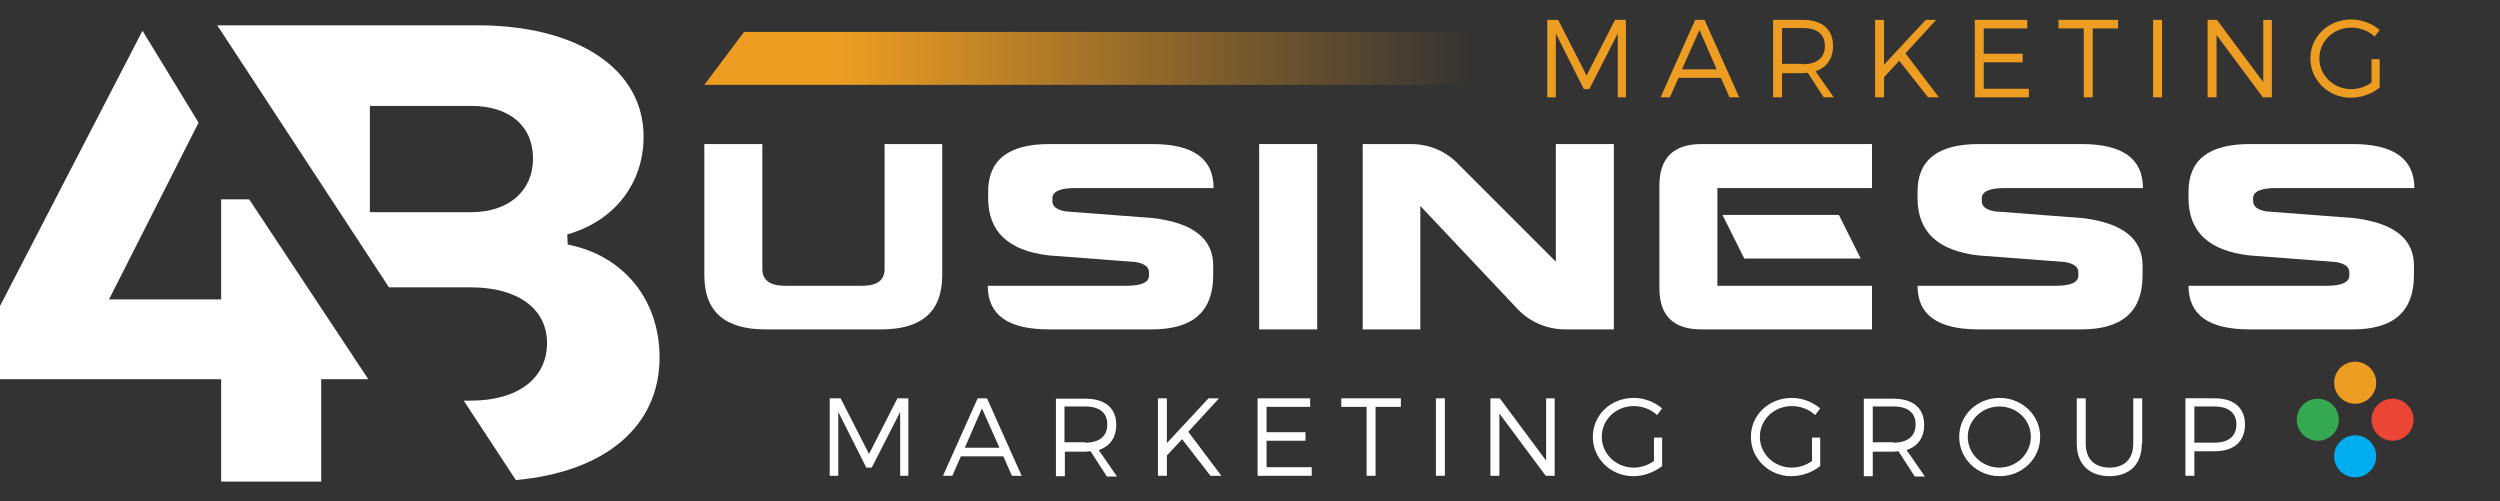 <?xml version="1.0" encoding="UTF-8"?> <!-- Generator: Adobe Illustrator 23.0.1, SVG Export Plug-In . SVG Version: 6.00 Build 0) --> <svg xmlns="http://www.w3.org/2000/svg" xmlns:xlink="http://www.w3.org/1999/xlink" id="Layer_1" x="0px" y="0px" viewBox="0 0 642.1 128.8" style="enable-background:new 0 0 642.1 128.8;" xml:space="preserve"><rect x="0" y="0" width="642.1" height="128.8" fill="#333333" stroke="none"/> <style type="text/css"> .st0{fill:url(#SVGID_1_);} .st1{enable-background:new ;} .st2{fill:#ED9D21;} .st3{fill:#FFFFFF;} .st4{fill:#EA4535;} .st5{fill:#34A951;} .st6{fill:#00AEEF;} </style> <title>Asset 4</title> <g> <g id="Layer_1-2"> <linearGradient id="SVGID_1_" gradientUnits="userSpaceOnUse" x1="215.9" y1="113.027" x2="426.059" y2="113.027" gradientTransform="matrix(1 0 0 -1 0 128)"> <stop offset="0" style="stop-color:#ED9D22"></stop> <stop offset="0.771" style="stop-color:#ED9D22;stop-opacity:0"></stop> </linearGradient> <polygon class="st0" points="391,8.2 191.1,8.2 180.9,21.8 391,21.8 "></polygon> <g class="st1"> <path class="st2" d="M415.5,25l0-16.4l-7.3,14.3h-1.4l-7.2-14.3V25h-2.2V5.1h2.8l7.3,14.3l7.3-14.3h2.8V25H415.5z"></path> <path class="st2" d="M431.1,20l-2.2,5h-2.4l8.9-19.9h2.4l8.9,19.9h-2.5l-2.2-5H431.1z M436.5,7.7L432,17.8h8.9L436.5,7.7z"></path> <path class="st2" d="M464.3,18.7c-0.4,0-0.9,0.1-1.3,0.1h-5.3V25h-2.3V5.1h7.6c5,0,7.8,2.4,7.8,6.7c0,3.3-1.6,5.5-4.5,6.5L471,25 h-2.6L464.3,18.7z M463,16.5c3.6,0,5.7-1.6,5.7-4.7c0-3-2-4.6-5.7-4.6h-5.3v9.2H463z"></path> <path class="st2" d="M487.8,15.6l-3.9,4.2V25h-2.3V5.1h2.3v11.5l10.7-11.5h2.7l-7.9,8.6L498,25h-2.8L487.8,15.6z"></path> <path class="st2" d="M509.5,7.3v6.5h10V16h-10v6.8h11.6V25h-13.9V5.1h13.5v2.2H509.5z"></path> <path class="st2" d="M537.5,7.3V25h-2.3V7.3h-6.5V5.1H544v2.2H537.5z"></path> <path class="st2" d="M553,25V5.1h2.3V25H553z"></path> <path class="st2" d="M581.2,25L569.3,9v16H567V5.1h2.4l11.9,16v-16h2.2V25H581.2z"></path> <path class="st2" d="M611.2,15.3v7.2c-2,1.6-4.7,2.6-7.4,2.6c-5.8,0-10.4-4.5-10.4-10.1c0-5.6,4.6-10,10.5-10 c2.8,0,5.4,1.1,7.3,2.7l-1.3,1.7c-1.6-1.5-3.8-2.3-6-2.3c-4.6,0-8.2,3.5-8.2,7.9c0,4.4,3.7,7.9,8.2,7.9c1.8,0,3.7-0.6,5.2-1.7v-6 H611.2z"></path> </g> <polygon class="st3" points="56.8,123.7 56.8,97.4 0,97.4 0,78.6 36.6,7.9 51,31.5 28,76.9 56.8,76.9 56.8,51.2 64,51.2 94.6,97.4 82.5,97.4 82.5,123.7 "></polygon> <path class="st3" d="M119.1,102.9h1.8c12.1,0,19.6-5.7,19.6-14.8c0-8.8-7.5-14.3-19.6-14.3h-21L55.8,6.5h66.8 c25.9,0,42.7,11.3,42.7,28.6c0,12-7.5,21.7-19.6,25.1l0.1,2.6c14.3,2.8,23.6,14.1,23.6,29c0,17.6-13.8,29.4-36.9,31.5L119.1,102.9 z M95,54.5h26c9.6,0,15.9-5.4,15.9-13.8s-6.1-13.5-15.9-13.5H95V54.5z"></path> <path class="st3" d="M227.2,37H242v33.7c0,9.3-5.2,13.9-15.7,13.9h-29.7c-10.5,0-15.7-4.6-15.7-13.9V37h14.9v32.1 c0,2.8,1.9,4.3,5.8,4.3h19.8c3.9,0,5.8-1.4,5.8-4.3L227.2,37z"></path> <path class="st3" d="M269.5,37h26.5c10.5,0,15.7,3.8,15.7,11.3h-35.6c-3.8,0-5.8,0.9-5.8,2.6v0.8c0,1.3,1.1,2.2,3.4,2.6l22.3,1.7 c10.4,1.2,15.6,5.3,15.6,12.2v2.5c0,9.3-5.2,13.9-15.7,13.9h-26.5c-10.5,0-15.7-3.7-15.7-11.2h35.6c3.9,0,5.8-0.9,5.8-2.6v-0.9 c0-1.3-1.1-2.2-3.4-2.6l-22.3-1.7c-10.4-1.2-15.6-6.1-15.6-14.7v-1.7C253.8,41.1,259,37,269.5,37z"></path> <path class="st3" d="M323.4,37h14.9v47.6h-14.9V37z"></path> <path class="st3" d="M362.4,37c4.6,0,9,1.8,12.2,5.2l25,25V37h14.9v47.6H402c-4.6,0-9.1-1.9-12.2-5.2l-25-26.5v31.7H350V37H362.4z "></path> <path class="st3" d="M437,37h43.8v11.3h-39.7v25.1h39.7v11.2H437c-7.2,0-10.8-3.5-10.8-10.6V47.6C426.2,40.6,429.8,37,437,37z M472.3,55.2l5.6,11.2H448l-5.6-11.2H472.3z"></path> <path class="st3" d="M508.2,37h26.5c10.5,0,15.7,3.8,15.7,11.3h-35.6c-3.8,0-5.8,0.9-5.8,2.6v0.8c0,1.3,1.1,2.2,3.4,2.6l22.3,1.7 c10.4,1.2,15.6,5.3,15.6,12.2v2.5c0,9.3-5.2,13.9-15.7,13.9h-26.4c-10.5,0-15.7-3.7-15.7-11.2H528c3.9,0,5.8-0.9,5.8-2.6v-0.9 c0-1.3-1.1-2.2-3.4-2.6l-22.3-1.7c-10.4-1.2-15.6-6.1-15.6-14.7v-1.7C492.5,41.1,497.7,37,508.2,37z"></path> <path class="st3" d="M577.8,37h26.5c10.5,0,15.8,3.8,15.8,11.3h-35.6c-3.8,0-5.8,0.9-5.8,2.6v0.8c0,1.3,1.1,2.2,3.4,2.6l22.3,1.7 c10.4,1.2,15.6,5.3,15.6,12.2v2.5c0,9.3-5.2,13.9-15.7,13.9h-26.5c-10.5,0-15.7-3.7-15.7-11.2h35.5c3.8,0,5.8-0.9,5.8-2.6v-0.9 c0-1.3-1.1-2.2-3.4-2.6l-22.3-1.7c-10.4-1.2-15.6-6.1-15.6-14.7v-1.7C562.1,41.1,567.3,37,577.8,37z"></path> <g class="st1"> <path class="st3" d="M231.2,122.2l0-16.4l-7.3,14.3h-1.4l-7.2-14.3v16.4h-2.2v-19.9h2.8l7.3,14.3l7.3-14.3h2.8v19.9H231.2z"></path> <path class="st3" d="M246.8,117.2l-2.2,5h-2.4l8.9-19.9h2.4l8.9,19.9h-2.5l-2.2-5H246.8z M252.2,104.9l-4.4,10.1h8.9L252.2,104.9 z"></path> <path class="st3" d="M280.1,115.9c-0.4,0-0.9,0.1-1.3,0.1h-5.3v6.3h-2.3v-19.9h7.6c5,0,7.9,2.4,7.9,6.7c0,3.3-1.6,5.5-4.5,6.5 l4.7,6.8h-2.6L280.1,115.9z M278.7,113.7c3.6,0,5.7-1.6,5.7-4.7c0-3-2-4.6-5.7-4.6h-5.3v9.2H278.7z"></path> <path class="st3" d="M303.6,112.8l-3.9,4.2v5.2h-2.3v-19.9h2.3v11.5l10.7-11.5h2.7l-7.9,8.6l8.5,11.3h-2.8L303.6,112.8z"></path> <path class="st3" d="M325.3,104.5v6.5h10v2.2h-10v6.8h11.6v2.2H323v-19.9h13.5v2.2H325.3z"></path> <path class="st3" d="M353.3,104.5v17.7H351v-17.7h-6.5v-2.2h15.3v2.2H353.3z"></path> <path class="st3" d="M368.8,122.2v-19.9h2.3v19.9H368.8z"></path> <path class="st3" d="M397,122.2l-11.9-16v16h-2.3v-19.9h2.4l11.9,16v-16h2.2v19.9H397z"></path> <path class="st3" d="M426.9,112.5v7.2c-2,1.6-4.7,2.6-7.4,2.6c-5.8,0-10.4-4.5-10.4-10.1c0-5.6,4.6-10,10.5-10 c2.8,0,5.4,1.1,7.3,2.7l-1.3,1.7c-1.6-1.5-3.8-2.3-6-2.3c-4.6,0-8.2,3.5-8.2,7.9c0,4.4,3.7,7.9,8.2,7.9c1.8,0,3.7-0.6,5.2-1.7v-6 H426.9z"></path> <path class="st3" d="M467.5,112.5v7.2c-2,1.6-4.7,2.6-7.4,2.6c-5.8,0-10.4-4.5-10.4-10.1c0-5.6,4.6-10,10.5-10 c2.8,0,5.4,1.1,7.3,2.7l-1.3,1.7c-1.6-1.5-3.8-2.3-6-2.3c-4.6,0-8.2,3.5-8.2,7.9c0,4.4,3.7,7.9,8.2,7.9c1.8,0,3.7-0.6,5.2-1.7v-6 H467.5z"></path> <path class="st3" d="M487.6,115.9c-0.4,0-0.9,0.1-1.3,0.1H481v6.3h-2.3v-19.9h7.6c5,0,7.9,2.4,7.9,6.7c0,3.3-1.6,5.5-4.5,6.5 l4.7,6.8h-2.6L487.6,115.9z M486.3,113.7c3.6,0,5.7-1.6,5.7-4.7c0-3-2-4.6-5.7-4.6H481v9.2H486.3z"></path> <path class="st3" d="M524,112.2c0,5.6-4.6,10.1-10.4,10.1c-5.8,0-10.4-4.5-10.4-10.1c0-5.6,4.6-10,10.4-10 C519.3,102.2,524,106.6,524,112.2z M505.4,112.2c0,4.4,3.7,7.9,8.1,7.9c4.4,0,8.1-3.5,8.1-7.9c0-4.4-3.6-7.8-8.1-7.8 C509.1,104.4,505.4,107.9,505.4,112.2z"></path> <path class="st3" d="M550.1,114c0,5.2-3.1,8.3-8.3,8.3c-5.2,0-8.4-3.1-8.4-8.3v-11.7h2.3V114c0,3.9,2.3,6.1,6.1,6.1 c3.8,0,6.1-2.2,6.1-6.1v-11.7h2.3V114z"></path> <path class="st3" d="M568.8,102.3c4.9,0,7.8,2.4,7.8,6.7c0,4.4-2.8,6.9-7.8,6.9h-5.2v6.3h-2.3v-19.9H568.8z M563.6,113.7h5.1 c3.6,0,5.7-1.6,5.7-4.7c0-3-2.1-4.6-5.7-4.6h-5.1V113.7z"></path> </g> <circle class="st4" cx="614.5" cy="107.8" r="5.4"></circle> <circle class="st5" cx="595.3" cy="107.8" r="5.4"></circle> <circle class="st2" cx="604.9" cy="98.3" r="5.4"></circle> <circle class="st6" cx="604.9" cy="117.2" r="5.4"></circle> </g> </g> </svg> 